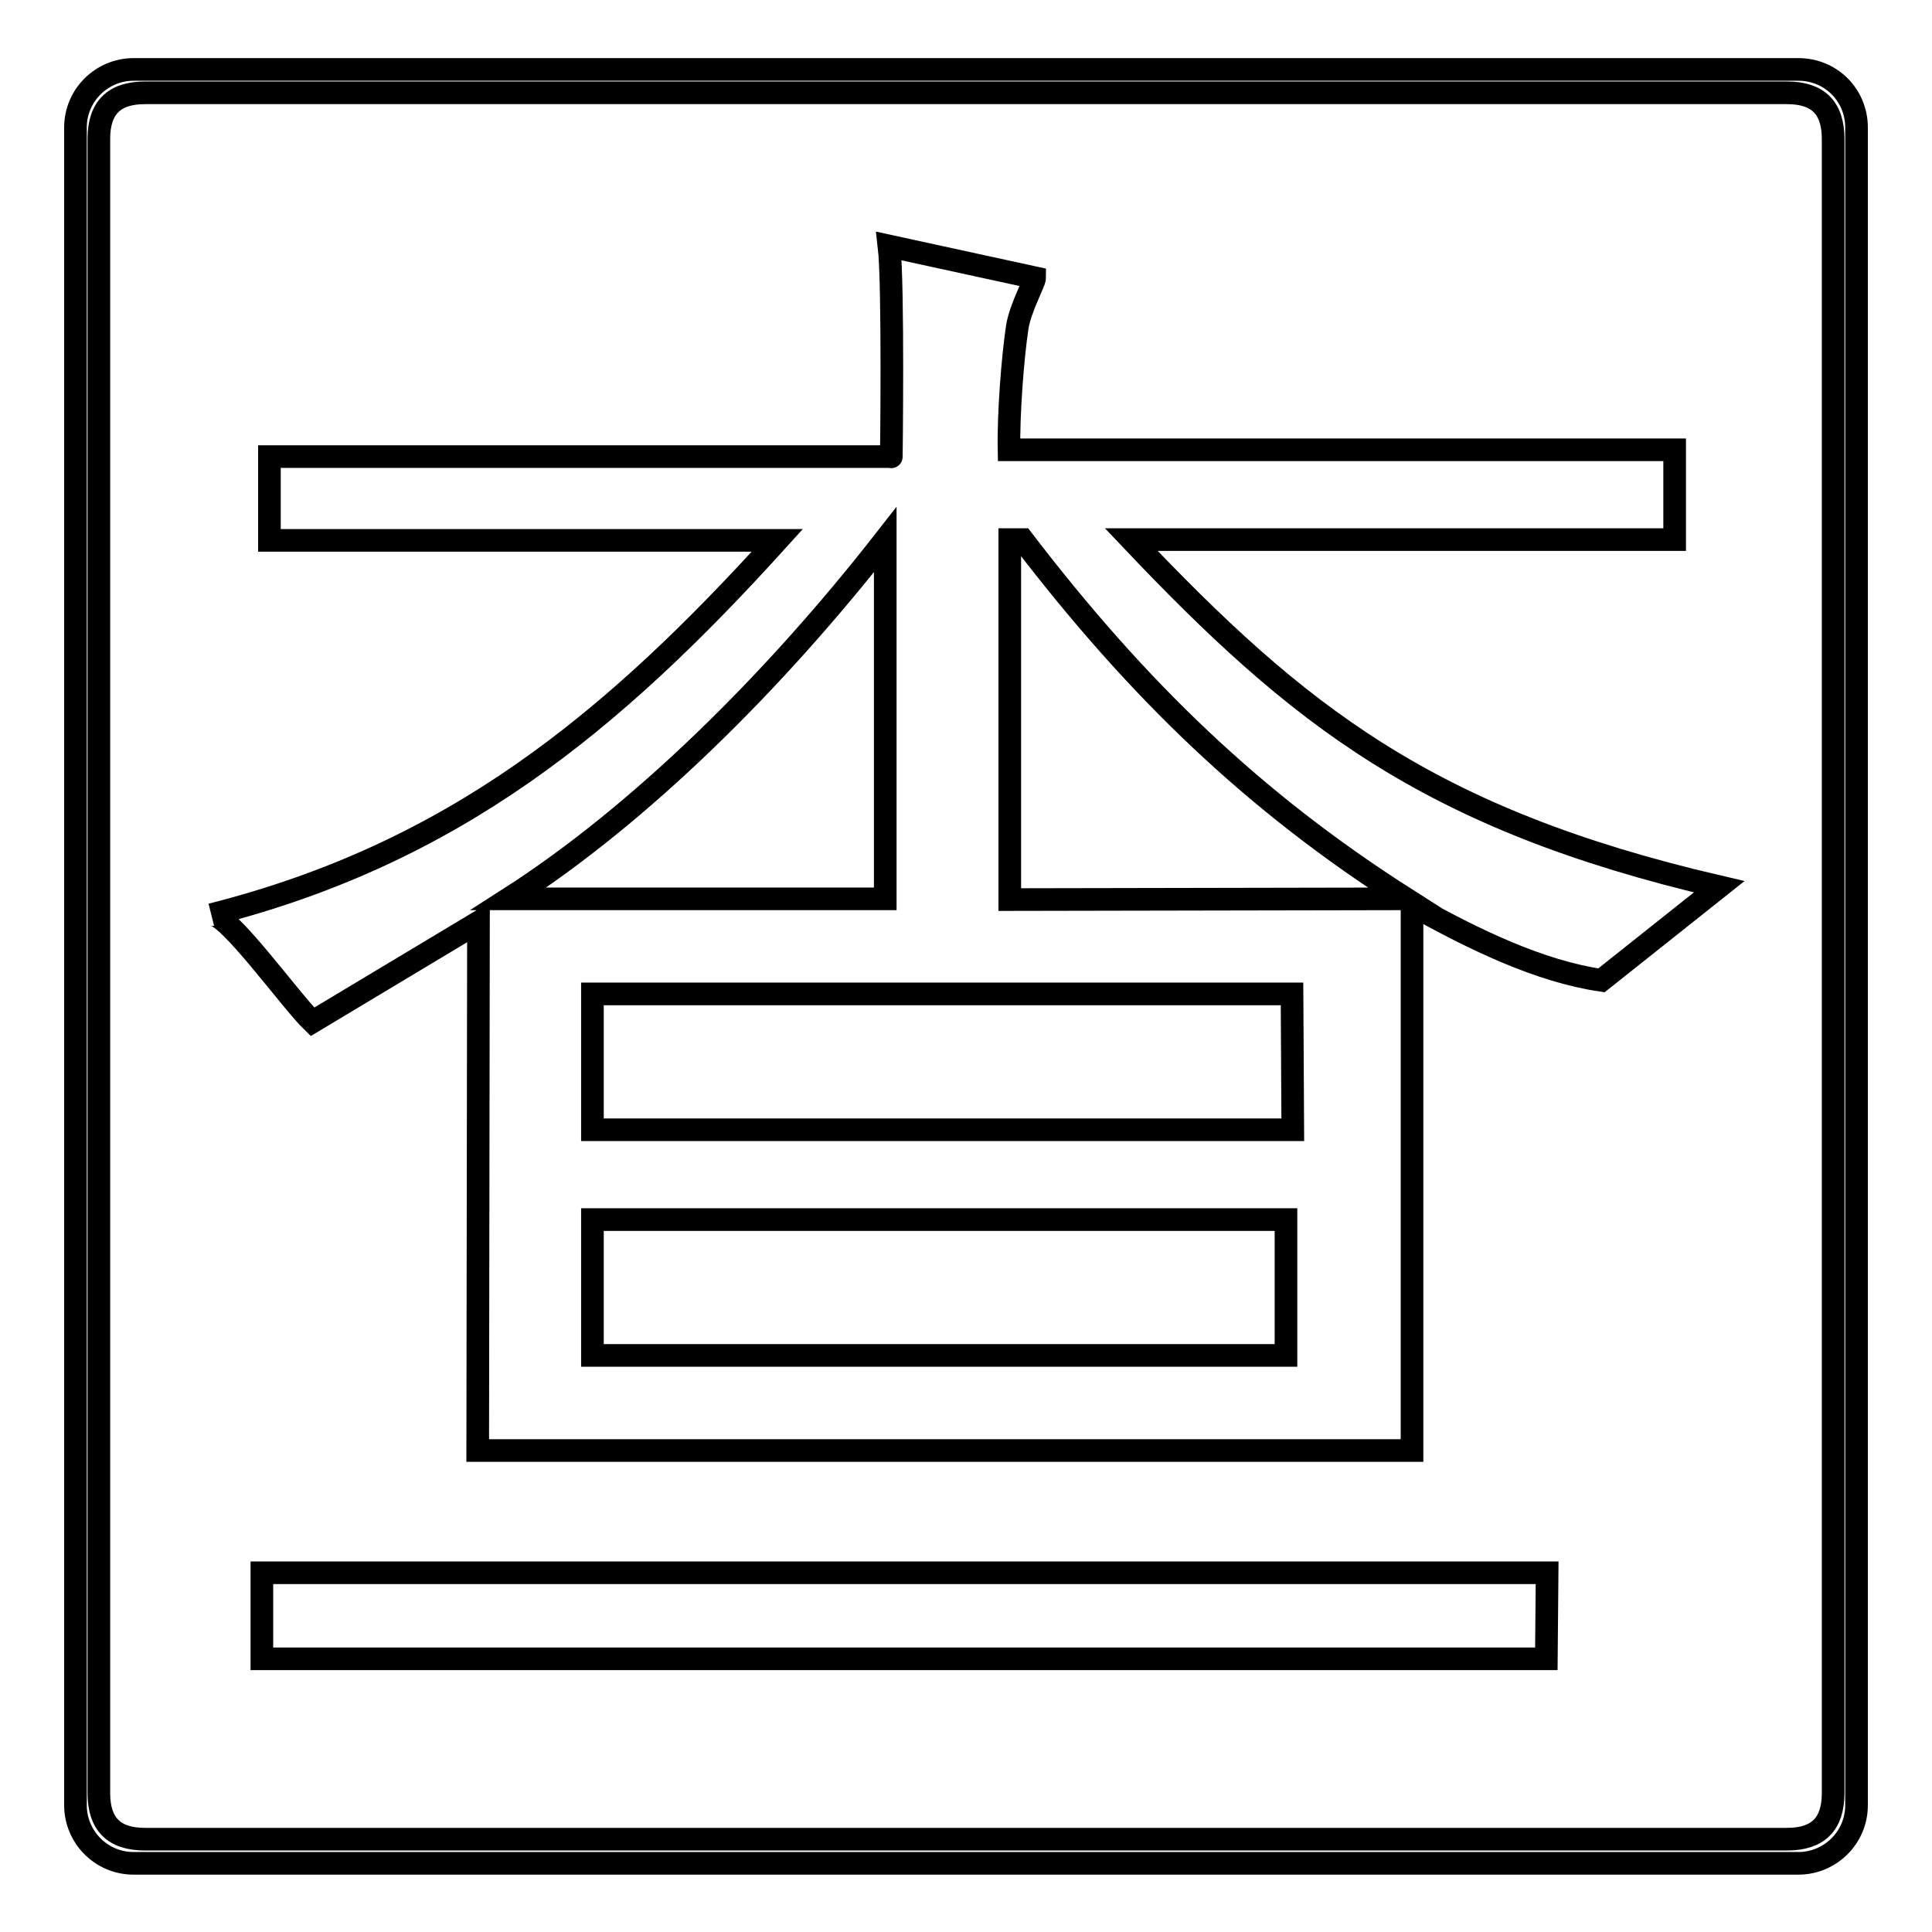 <?xml version="1.0" encoding="utf-8"?>
<!-- Svg Vector Icons : http://www.onlinewebfonts.com/icon -->
<!DOCTYPE svg PUBLIC "-//W3C//DTD SVG 1.1//EN" "http://www.w3.org/Graphics/SVG/1.1/DTD/svg11.dtd">
<svg version="1.1" xmlns="http://www.w3.org/2000/svg" xmlns:xlink="http://www.w3.org/1999/xlink" x="0px" y="0px" viewBox="0 0 256 256" enable-background="new 0 0 256 256" xml:space="preserve">
<g><g><path stroke-width="3" fill-opacity="0" stroke="#000000"  d="M34.7,208.4v11.4h170.2l0.1-11.4H68.5C64.6,208.4,42,208.4,34.7,208.4z"/><path stroke-width="3" fill-opacity="0" stroke="#000000"  d="M149.9,71.5h72V59.6h-88.2c-0.1-4.7,0.5-12.4,1.1-16.3c0.4-2.5,2.3-5.9,2.3-6.5l-19.3-4.2c0.6,5.1,0.3,29,0.3,27.9H35.7v11.1H103c-22,24.3-43,41.5-75,49.6c2-0.5,10.5,11.4,13.4,14.2l22-13.2l-0.1,70h123.8l0-72.3c8.2,4.6,16.9,8.8,25.1,10l15.6-12.4C189.1,108.5,171.9,94.7,149.9,71.5z M117.3,71.5v47.6l-49.9,0C84.9,107.9,102.7,90.2,117.3,71.5z M170.4,179.6H78.5v-18h91.9L170.4,179.6L170.4,179.6z M171.3,149.7H78.5v-18h92.7L171.3,149.7L171.3,149.7z M133.8,119.2V71.5h1.7c15.3,20,30.7,34.8,50.8,47.6L133.8,119.2z"/><path stroke-width="3" fill-opacity="0" stroke="#000000"  d="M238.3,9.2H17.7c-4.2,0-7.7,3.4-7.7,7.7v222.3c0,4.2,3.4,7.7,7.7,7.7h220.6c4.2,0,7.7-3.4,7.7-7.7V16.9C246,12.6,242.6,9.2,238.3,9.2z M242.9,237.6c0,4.1-2,6.1-6.1,6.1H19.2c-4.1,0-6.1-2-6.1-6.1V18.4c0-4.1,2-6.1,6.1-6.1h217.6c4.1,0,6.1,2,6.1,6.1V237.6z"/></g></g>
</svg>